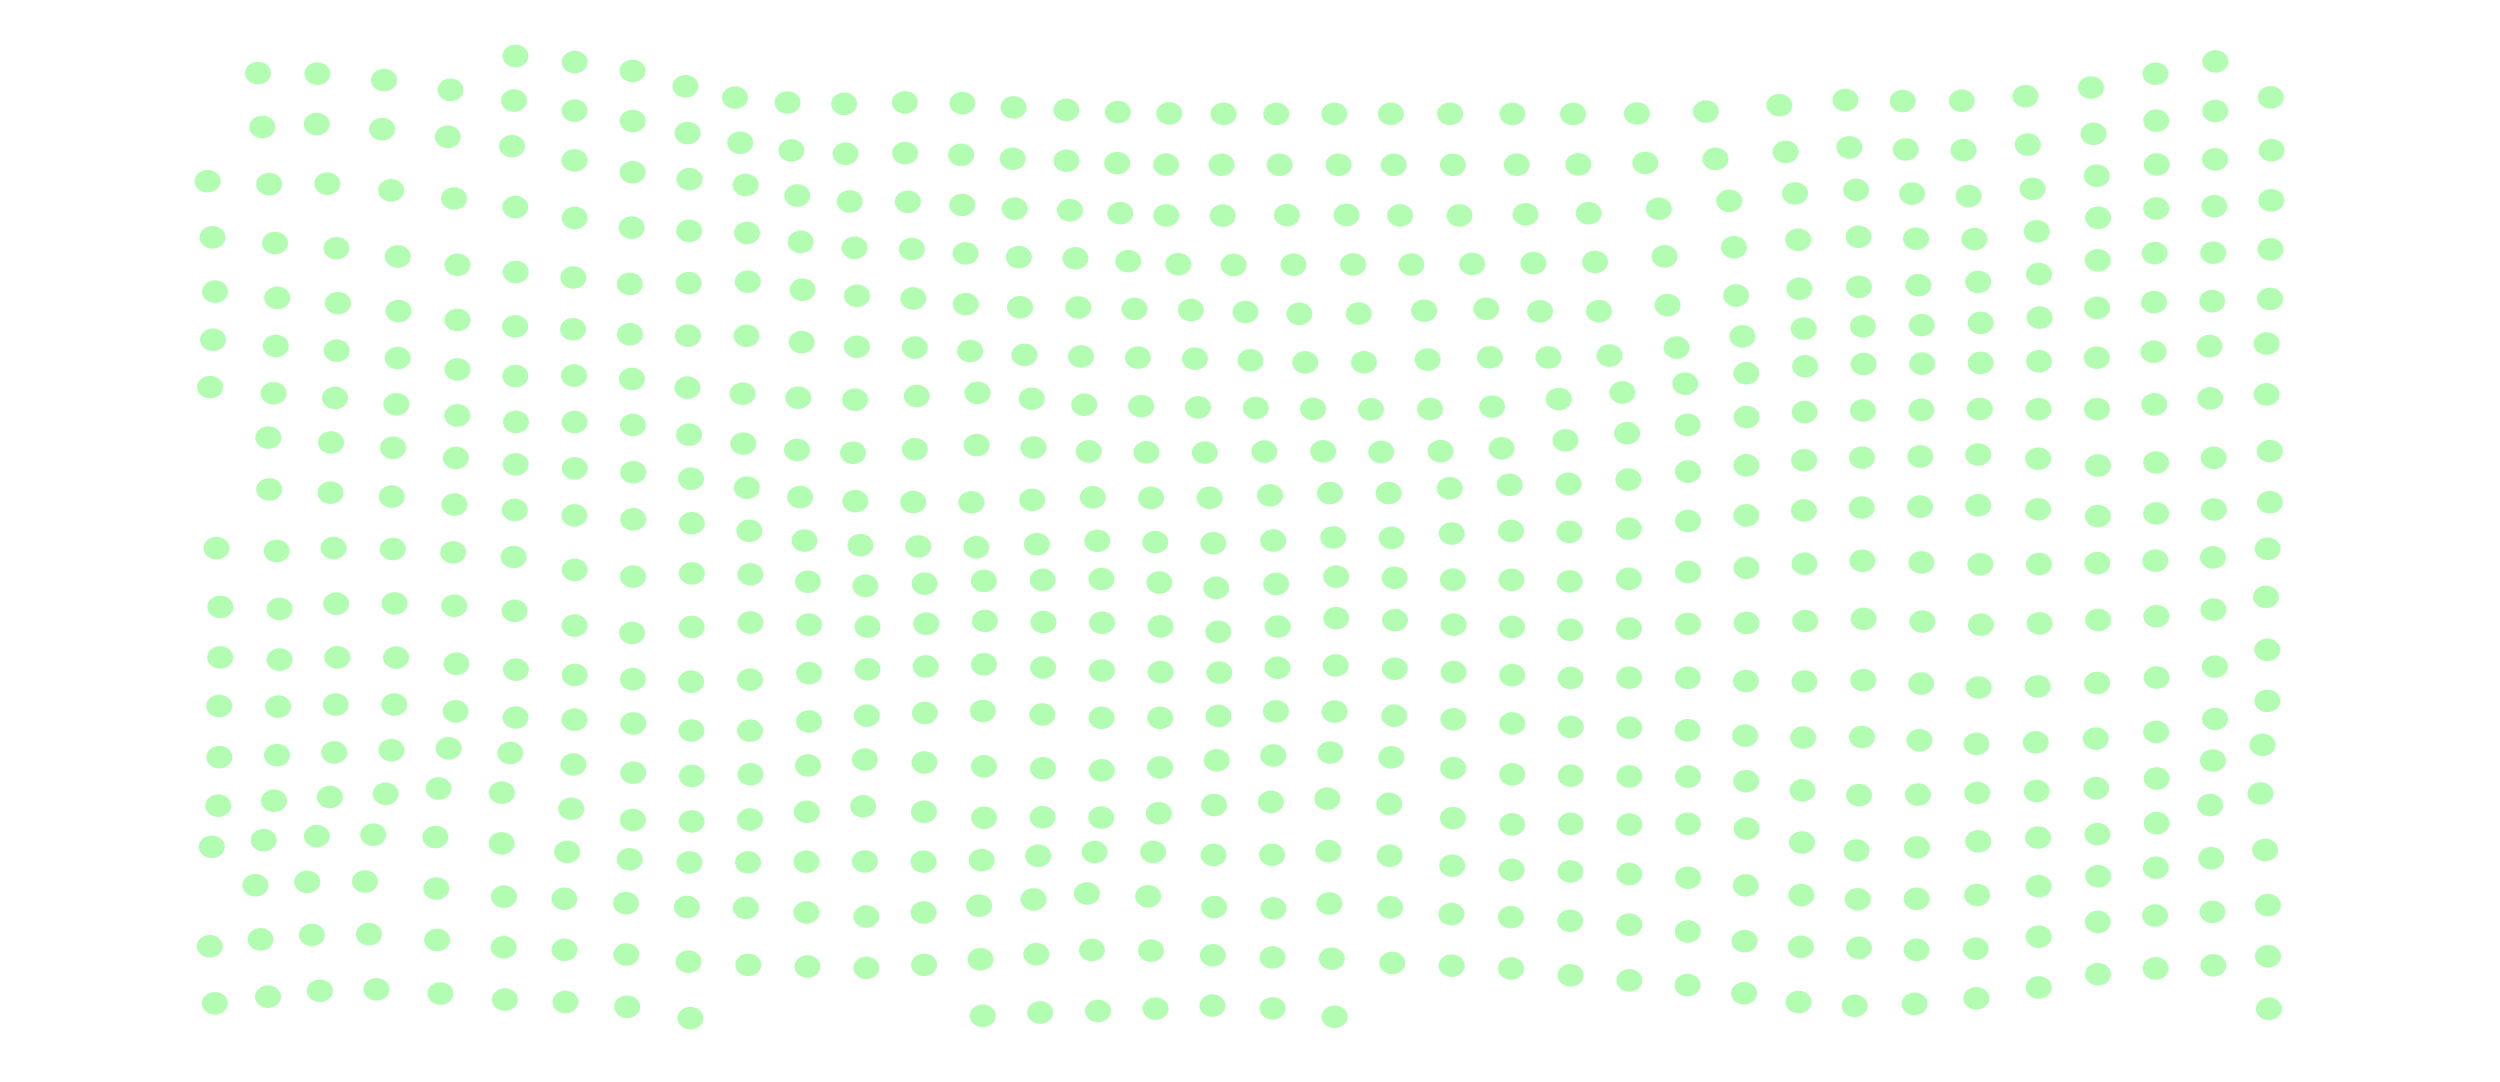 <svg width="499" height="216" viewBox="0 0 499 216" fill="none" xmlns="http://www.w3.org/2000/svg">
<g style="mix-blend-mode:plus-lighter" opacity="0.3">
<ellipse cx="41.444" cy="36.17" rx="2.599" ry="2.256" fill="#00F700"/>
<ellipse cx="42.417" cy="47.369" rx="2.599" ry="2.256" fill="#00F700"/>
<ellipse cx="42.925" cy="58.206" rx="2.599" ry="2.256" fill="#00F700"/>
<ellipse cx="42.525" cy="67.808" rx="2.599" ry="2.256" fill="#00F700"/>
<ellipse cx="41.938" cy="77.271" rx="2.599" ry="2.256" fill="#00F700"/>
<ellipse cx="43.216" cy="109.418" rx="2.599" ry="2.256" fill="#00F700"/>
<ellipse cx="43.975" cy="121.147" rx="2.599" ry="2.256" fill="#00F700"/>
<ellipse cx="43.947" cy="131.222" rx="2.599" ry="2.256" fill="#00F700"/>
<ellipse cx="43.756" cy="140.911" rx="2.599" ry="2.256" fill="#00F700"/>
<ellipse cx="43.783" cy="151.124" rx="2.599" ry="2.256" fill="#00F700"/>
<ellipse cx="43.564" cy="160.808" rx="2.599" ry="2.256" fill="#00F700"/>
<ellipse cx="42.273" cy="169.01" rx="2.599" ry="2.256" fill="#00F700"/>
<ellipse cx="41.877" cy="188.87" rx="2.599" ry="2.256" fill="#00F700"/>
<ellipse cx="42.879" cy="200.257" rx="2.599" ry="2.256" fill="#00F700"/>
<ellipse cx="51.5" cy="14.589" rx="2.599" ry="2.256" fill="#00F700"/>
<ellipse cx="52.354" cy="25.346" rx="2.599" ry="2.256" fill="#00F700"/>
<ellipse cx="53.71" cy="36.75" rx="2.599" ry="2.256" fill="#00F700"/>
<ellipse cx="54.908" cy="48.506" rx="2.599" ry="2.256" fill="#00F700"/>
<ellipse cx="55.338" cy="59.456" rx="2.599" ry="2.256" fill="#00F700"/>
<ellipse cx="55.055" cy="69.061" rx="2.599" ry="2.256" fill="#00F700"/>
<ellipse cx="54.614" cy="78.499" rx="2.599" ry="2.256" fill="#00F700"/>
<ellipse cx="53.553" cy="87.337" rx="2.599" ry="2.256" fill="#00F700"/>
<ellipse cx="53.739" cy="97.689" rx="2.599" ry="2.256" fill="#00F700"/>
<ellipse cx="55.224" cy="109.981" rx="2.599" ry="2.256" fill="#00F700"/>
<ellipse cx="55.805" cy="121.537" rx="2.599" ry="2.256" fill="#00F700"/>
<ellipse cx="55.798" cy="131.664" rx="2.599" ry="2.256" fill="#00F700"/>
<ellipse cx="55.509" cy="141.042" rx="2.599" ry="2.256" fill="#00F700"/>
<ellipse cx="55.293" cy="150.724" rx="2.599" ry="2.256" fill="#00F700"/>
<ellipse cx="54.7" cy="159.837" rx="2.599" ry="2.256" fill="#00F700"/>
<ellipse cx="52.635" cy="167.689" rx="2.599" ry="2.256" fill="#00F700"/>
<ellipse cx="50.984" cy="176.695" rx="2.599" ry="2.256" fill="#00F700"/>
<ellipse cx="52.005" cy="187.503" rx="2.599" ry="2.256" fill="#00F700"/>
<ellipse cx="53.494" cy="198.939" rx="2.599" ry="2.256" fill="#00F700"/>
<ellipse cx="63.36" cy="14.696" rx="2.599" ry="2.256" fill="#00F700"/>
<ellipse cx="63.227" cy="24.76" rx="2.599" ry="2.256" fill="#00F700"/>
<ellipse cx="65.329" cy="36.666" rx="2.599" ry="2.256" fill="#00F700"/>
<ellipse cx="67.142" cy="49.539" rx="2.599" ry="2.256" fill="#00F700"/>
<ellipse cx="67.462" cy="60.51" rx="2.599" ry="2.256" fill="#00F700"/>
<ellipse cx="67.206" cy="69.987" rx="2.599" ry="2.256" fill="#00F700"/>
<ellipse cx="66.861" cy="79.414" rx="2.599" ry="2.256" fill="#00F700"/>
<ellipse cx="66.074" cy="88.318" rx="2.599" ry="2.256" fill="#00F700"/>
<ellipse cx="65.973" cy="98.335" rx="2.599" ry="2.256" fill="#00F700"/>
<ellipse cx="66.583" cy="109.38" rx="2.599" ry="2.256" fill="#00F700"/>
<ellipse cx="67.091" cy="120.485" rx="2.599" ry="2.256" fill="#00F700"/>
<ellipse cx="67.329" cy="131.199" rx="2.599" ry="2.256" fill="#00F700"/>
<ellipse cx="67.016" cy="140.629" rx="2.599" ry="2.256" fill="#00F700"/>
<ellipse cx="66.703" cy="150.186" rx="2.599" ry="2.256" fill="#00F700"/>
<ellipse cx="65.851" cy="159.087" rx="2.599" ry="2.256" fill="#00F700"/>
<ellipse cx="63.25" cy="166.892" rx="2.599" ry="2.256" fill="#00F700"/>
<ellipse cx="61.327" cy="176.027" rx="2.599" ry="2.256" fill="#00F700"/>
<ellipse cx="62.252" cy="186.612" rx="2.599" ry="2.256" fill="#00F700"/>
<ellipse cx="63.845" cy="197.76" rx="2.599" ry="2.256" fill="#00F700"/>
<ellipse cx="76.661" cy="15.992" rx="2.599" ry="2.256" fill="#00F700"/>
<ellipse cx="76.274" cy="25.784" rx="2.599" ry="2.256" fill="#00F700"/>
<ellipse cx="78.07" cy="37.991" rx="2.599" ry="2.256" fill="#00F700"/>
<ellipse cx="79.394" cy="51.193" rx="2.599" ry="2.256" fill="#00F700"/>
<ellipse cx="79.533" cy="62.086" rx="2.599" ry="2.256" fill="#00F700"/>
<ellipse cx="79.386" cy="71.465" rx="2.599" ry="2.256" fill="#00F700"/>
<ellipse cx="79.117" cy="80.694" rx="2.599" ry="2.256" fill="#00F700"/>
<ellipse cx="78.454" cy="89.378" rx="2.599" ry="2.256" fill="#00F700"/>
<ellipse cx="78.2" cy="99.1" rx="2.599" ry="2.256" fill="#00F700"/>
<ellipse cx="78.404" cy="109.591" rx="2.599" ry="2.256" fill="#00F700"/>
<ellipse cx="78.763" cy="120.433" rx="2.599" ry="2.256" fill="#00F700"/>
<ellipse cx="79.048" cy="131.261" rx="2.599" ry="2.256" fill="#00F700"/>
<ellipse cx="78.707" cy="140.619" rx="2.599" ry="2.256" fill="#00F700"/>
<ellipse cx="78.129" cy="149.745" rx="2.599" ry="2.256" fill="#00F700"/>
<ellipse cx="76.981" cy="158.435" rx="2.599" ry="2.256" fill="#00F700"/>
<ellipse cx="74.488" cy="166.609" rx="2.599" ry="2.256" fill="#00F700"/>
<ellipse cx="72.848" cy="175.955" rx="2.599" ry="2.256" fill="#00F700"/>
<ellipse cx="73.64" cy="186.457" rx="2.599" ry="2.256" fill="#00F700"/>
<ellipse cx="75.136" cy="197.473" rx="2.599" ry="2.256" fill="#00F700"/>
<ellipse cx="89.928" cy="17.942" rx="2.599" ry="2.256" fill="#00F700"/>
<ellipse cx="89.385" cy="27.303" rx="2.599" ry="2.256" fill="#00F700"/>
<ellipse cx="90.632" cy="39.616" rx="2.599" ry="2.256" fill="#00F700"/>
<ellipse cx="91.314" cy="52.861" rx="2.599" ry="2.256" fill="#00F700"/>
<ellipse cx="91.305" cy="63.857" rx="2.599" ry="2.256" fill="#00F700"/>
<ellipse cx="91.317" cy="73.743" rx="2.599" ry="2.256" fill="#00F700"/>
<ellipse cx="91.289" cy="82.912" rx="2.599" ry="2.256" fill="#00F700"/>
<ellipse cx="90.988" cy="91.4" rx="2.599" ry="2.256" fill="#00F700"/>
<ellipse cx="90.707" cy="100.711" rx="2.599" ry="2.256" fill="#00F700"/>
<ellipse cx="90.444" cy="110.252" rx="2.599" ry="2.256" fill="#00F700"/>
<ellipse cx="90.665" cy="120.908" rx="2.599" ry="2.256" fill="#00F700"/>
<ellipse cx="91.107" cy="132.481" rx="2.599" ry="2.256" fill="#00F700"/>
<ellipse cx="90.937" cy="141.984" rx="2.599" ry="2.256" fill="#00F700"/>
<ellipse cx="89.561" cy="149.357" rx="2.599" ry="2.256" fill="#00F700"/>
<ellipse cx="87.532" cy="157.383" rx="2.599" ry="2.256" fill="#00F700"/>
<ellipse cx="86.914" cy="167.075" rx="2.599" ry="2.256" fill="#00F700"/>
<ellipse cx="87.083" cy="177.346" rx="2.599" ry="2.256" fill="#00F700"/>
<ellipse cx="87.25" cy="187.62" rx="2.599" ry="2.256" fill="#00F700"/>
<ellipse cx="87.913" cy="198.305" rx="2.599" ry="2.256" fill="#00F700"/>
<ellipse cx="102.901" cy="11.175" rx="2.599" ry="2.256" fill="#00F700"/>
<ellipse cx="102.6" cy="20.062" rx="2.599" ry="2.256" fill="#00F700"/>
<ellipse cx="102.199" cy="29.171" rx="2.599" ry="2.256" fill="#00F700"/>
<ellipse cx="102.848" cy="41.332" rx="2.599" ry="2.256" fill="#00F700"/>
<ellipse cx="102.947" cy="54.299" rx="2.599" ry="2.256" fill="#00F700"/>
<ellipse cx="102.832" cy="65.142" rx="2.599" ry="2.256" fill="#00F700"/>
<ellipse cx="102.877" cy="75.059" rx="2.599" ry="2.256" fill="#00F700"/>
<ellipse cx="102.997" cy="84.219" rx="2.599" ry="2.256" fill="#00F700"/>
<ellipse cx="102.944" cy="92.688" rx="2.599" ry="2.256" fill="#00F700"/>
<ellipse cx="102.745" cy="101.785" rx="2.599" ry="2.256" fill="#00F700"/>
<ellipse cx="102.519" cy="111.181" rx="2.599" ry="2.256" fill="#00F700"/>
<ellipse cx="102.703" cy="121.927" rx="2.599" ry="2.256" fill="#00F700"/>
<ellipse cx="102.984" cy="133.657" rx="2.599" ry="2.256" fill="#00F700"/>
<ellipse cx="102.912" cy="143.212" rx="2.599" ry="2.256" fill="#00F700"/>
<ellipse cx="101.853" cy="150.3" rx="2.599" ry="2.256" fill="#00F700"/>
<ellipse cx="100.157" cy="158.213" rx="2.599" ry="2.256" fill="#00F700"/>
<ellipse cx="100.124" cy="168.331" rx="2.599" ry="2.256" fill="#00F700"/>
<ellipse cx="100.584" cy="178.968" rx="2.599" ry="2.256" fill="#00F700"/>
<ellipse cx="100.547" cy="189.077" rx="2.599" ry="2.256" fill="#00F700"/>
<ellipse cx="100.784" cy="199.503" rx="2.599" ry="2.256" fill="#00F700"/>
<ellipse cx="114.709" cy="12.382" rx="2.599" ry="2.256" fill="#00F700"/>
<ellipse cx="114.687" cy="22.084" rx="2.599" ry="2.256" fill="#00F700"/>
<ellipse cx="114.667" cy="32.017" rx="2.599" ry="2.256" fill="#00F700"/>
<ellipse cx="114.699" cy="43.506" rx="2.599" ry="2.256" fill="#00F700"/>
<ellipse cx="114.439" cy="55.376" rx="2.599" ry="2.256" fill="#00F700"/>
<ellipse cx="114.387" cy="65.724" rx="2.599" ry="2.256" fill="#00F700"/>
<ellipse cx="114.59" cy="74.959" rx="2.599" ry="2.256" fill="#00F700"/>
<ellipse cx="114.693" cy="84.228" rx="2.599" ry="2.256" fill="#00F700"/>
<ellipse cx="114.705" cy="93.483" rx="2.599" ry="2.256" fill="#00F700"/>
<ellipse cx="114.643" cy="102.863" rx="2.599" ry="2.256" fill="#00F700"/>
<ellipse cx="114.704" cy="113.752" rx="2.599" ry="2.256" fill="#00F700"/>
<ellipse cx="114.69" cy="124.87" rx="2.599" ry="2.256" fill="#00F700"/>
<ellipse cx="114.706" cy="134.718" rx="2.599" ry="2.256" fill="#00F700"/>
<ellipse cx="114.663" cy="143.645" rx="2.599" ry="2.256" fill="#00F700"/>
<ellipse cx="114.451" cy="152.58" rx="2.599" ry="2.256" fill="#00F700"/>
<ellipse cx="114.023" cy="161.431" rx="2.599" ry="2.256" fill="#00F700"/>
<ellipse cx="113.198" cy="170.02" rx="2.599" ry="2.256" fill="#00F700"/>
<ellipse cx="112.643" cy="179.401" rx="2.599" ry="2.256" fill="#00F700"/>
<ellipse cx="112.67" cy="189.586" rx="2.599" ry="2.256" fill="#00F700"/>
<ellipse cx="112.866" cy="199.994" rx="2.599" ry="2.256" fill="#00F700"/>
<ellipse cx="126.269" cy="14.147" rx="2.599" ry="2.256" fill="#00F700"/>
<ellipse cx="126.293" cy="24.16" rx="2.599" ry="2.256" fill="#00F700"/>
<ellipse cx="126.281" cy="34.381" rx="2.599" ry="2.256" fill="#00F700"/>
<ellipse cx="126.078" cy="45.437" rx="2.599" ry="2.256" fill="#00F700"/>
<ellipse cx="125.701" cy="56.674" rx="2.599" ry="2.256" fill="#00F700"/>
<ellipse cx="125.74" cy="66.728" rx="2.599" ry="2.256" fill="#00F700"/>
<ellipse cx="126.144" cy="75.641" rx="2.599" ry="2.256" fill="#00F700"/>
<ellipse cx="126.328" cy="84.829" rx="2.599" ry="2.256" fill="#00F700"/>
<ellipse cx="126.395" cy="94.26" rx="2.599" ry="2.256" fill="#00F700"/>
<ellipse cx="126.402" cy="103.649" rx="2.599" ry="2.256" fill="#00F700"/>
<ellipse cx="126.353" cy="115.08" rx="2.599" ry="2.256" fill="#00F700"/>
<ellipse cx="126.16" cy="126.333" rx="2.599" ry="2.256" fill="#00F700"/>
<ellipse cx="126.331" cy="135.559" rx="2.599" ry="2.256" fill="#00F700"/>
<ellipse cx="126.405" cy="144.392" rx="2.599" ry="2.256" fill="#00F700"/>
<ellipse cx="126.394" cy="154.231" rx="2.599" ry="2.256" fill="#00F700"/>
<ellipse cx="126.325" cy="163.665" rx="2.599" ry="2.256" fill="#00F700"/>
<ellipse cx="125.691" cy="171.517" rx="2.599" ry="2.256" fill="#00F700"/>
<ellipse cx="124.956" cy="180.268" rx="2.599" ry="2.256" fill="#00F700"/>
<ellipse cx="125.018" cy="190.518" rx="2.599" ry="2.256" fill="#00F700"/>
<ellipse cx="125.182" cy="200.944" rx="2.599" ry="2.256" fill="#00F700"/>
<ellipse cx="136.822" cy="17.213" rx="2.599" ry="2.256" fill="#00F700"/>
<ellipse cx="137.247" cy="26.557" rx="2.599" ry="2.256" fill="#00F700"/>
<ellipse cx="137.626" cy="35.766" rx="2.599" ry="2.256" fill="#00F700"/>
<ellipse cx="137.565" cy="46.089" rx="2.599" ry="2.256" fill="#00F700"/>
<ellipse cx="137.464" cy="56.506" rx="2.599" ry="2.256" fill="#00F700"/>
<ellipse cx="137.324" cy="66.99" rx="2.599" ry="2.256" fill="#00F700"/>
<ellipse cx="137.216" cy="77.377" rx="2.599" ry="2.256" fill="#00F700"/>
<ellipse cx="137.54" cy="86.761" rx="2.599" ry="2.256" fill="#00F700"/>
<ellipse cx="137.929" cy="95.545" rx="2.599" ry="2.256" fill="#00F700"/>
<ellipse cx="138.09" cy="104.437" rx="2.599" ry="2.256" fill="#00F700"/>
<ellipse cx="138.096" cy="114.457" rx="2.599" ry="2.256" fill="#00F700"/>
<ellipse cx="138.058" cy="125.14" rx="2.599" ry="2.256" fill="#00F700"/>
<ellipse cx="137.944" cy="136.074" rx="2.599" ry="2.256" fill="#00F700"/>
<ellipse cx="138.013" cy="145.816" rx="2.599" ry="2.256" fill="#00F700"/>
<ellipse cx="138.101" cy="154.873" rx="2.599" ry="2.256" fill="#00F700"/>
<ellipse cx="138.056" cy="163.953" rx="2.599" ry="2.256" fill="#00F700"/>
<ellipse cx="137.622" cy="172.135" rx="2.599" ry="2.256" fill="#00F700"/>
<ellipse cx="137.09" cy="181.033" rx="2.599" ry="2.256" fill="#00F700"/>
<ellipse cx="137.438" cy="191.945" rx="2.599" ry="2.256" fill="#00F700"/>
<ellipse cx="137.812" cy="203.221" rx="2.599" ry="2.256" fill="#00F700"/>
<ellipse cx="146.699" cy="19.477" rx="2.599" ry="2.256" fill="#00F700"/>
<ellipse cx="147.746" cy="28.489" rx="2.599" ry="2.256" fill="#00F700"/>
<ellipse cx="148.836" cy="36.929" rx="2.599" ry="2.256" fill="#00F700"/>
<ellipse cx="149.103" cy="46.496" rx="2.599" ry="2.256" fill="#00F700"/>
<ellipse cx="149.267" cy="56.222" rx="2.599" ry="2.256" fill="#00F700"/>
<ellipse cx="149.005" cy="67.025" rx="2.599" ry="2.256" fill="#00F700"/>
<ellipse cx="148.228" cy="78.582" rx="2.599" ry="2.256" fill="#00F700"/>
<ellipse cx="148.353" cy="88.541" rx="2.599" ry="2.256" fill="#00F700"/>
<ellipse cx="149.065" cy="97.339" rx="2.599" ry="2.256" fill="#00F700"/>
<ellipse cx="149.571" cy="105.944" rx="2.599" ry="2.256" fill="#00F700"/>
<ellipse cx="149.782" cy="114.628" rx="2.599" ry="2.256" fill="#00F700"/>
<ellipse cx="149.798" cy="124.246" rx="2.599" ry="2.256" fill="#00F700"/>
<ellipse cx="149.709" cy="135.657" rx="2.599" ry="2.256" fill="#00F700"/>
<ellipse cx="149.705" cy="145.841" rx="2.599" ry="2.256" fill="#00F700"/>
<ellipse cx="149.797" cy="154.541" rx="2.599" ry="2.256" fill="#00F700"/>
<ellipse cx="149.703" cy="163.571" rx="2.599" ry="2.256" fill="#00F700"/>
<ellipse cx="149.314" cy="172.124" rx="2.599" ry="2.256" fill="#00F700"/>
<ellipse cx="148.868" cy="181.198" rx="2.599" ry="2.256" fill="#00F700"/>
<ellipse cx="149.365" cy="192.579" rx="2.599" ry="2.256" fill="#00F700"/>
<ellipse cx="157.193" cy="20.459" rx="2.599" ry="2.256" fill="#00F700"/>
<ellipse cx="157.953" cy="30.022" rx="2.599" ry="2.256" fill="#00F700"/>
<ellipse cx="159.122" cy="39.025" rx="2.599" ry="2.256" fill="#00F700"/>
<ellipse cx="159.821" cy="48.279" rx="2.599" ry="2.256" fill="#00F700"/>
<ellipse cx="160.2" cy="57.839" rx="2.599" ry="2.256" fill="#00F700"/>
<ellipse cx="160.015" cy="68.291" rx="2.599" ry="2.256" fill="#00F700"/>
<ellipse cx="159.33" cy="79.383" rx="2.599" ry="2.256" fill="#00F700"/>
<ellipse cx="159.086" cy="89.823" rx="2.599" ry="2.256" fill="#00F700"/>
<ellipse cx="159.697" cy="99.211" rx="2.599" ry="2.256" fill="#00F700"/>
<ellipse cx="160.573" cy="107.903" rx="2.599" ry="2.256" fill="#00F700"/>
<ellipse cx="161.266" cy="116.1" rx="2.599" ry="2.256" fill="#00F700"/>
<ellipse cx="161.484" cy="124.674" rx="2.599" ry="2.256" fill="#00F700"/>
<ellipse cx="161.493" cy="134.348" rx="2.599" ry="2.256" fill="#00F700"/>
<ellipse cx="161.476" cy="144.007" rx="2.599" ry="2.256" fill="#00F700"/>
<ellipse cx="161.281" cy="152.784" rx="2.599" ry="2.256" fill="#00F700"/>
<ellipse cx="161.03" cy="162.034" rx="2.599" ry="2.256" fill="#00F700"/>
<ellipse cx="160.966" cy="171.999" rx="2.599" ry="2.256" fill="#00F700"/>
<ellipse cx="160.956" cy="182.124" rx="2.599" ry="2.256" fill="#00F700"/>
<ellipse cx="161.163" cy="192.918" rx="2.599" ry="2.256" fill="#00F700"/>
<ellipse cx="168.488" cy="20.73" rx="2.599" ry="2.256" fill="#00F700"/>
<ellipse cx="168.775" cy="30.69" rx="2.599" ry="2.256" fill="#00F700"/>
<ellipse cx="169.606" cy="40.209" rx="2.599" ry="2.256" fill="#00F700"/>
<ellipse cx="170.562" cy="49.458" rx="2.599" ry="2.256" fill="#00F700"/>
<ellipse cx="171.06" cy="59.039" rx="2.599" ry="2.256" fill="#00F700"/>
<ellipse cx="171.038" cy="69.216" rx="2.599" ry="2.256" fill="#00F700"/>
<ellipse cx="170.676" cy="79.788" rx="2.599" ry="2.256" fill="#00F700"/>
<ellipse cx="170.256" cy="90.376" rx="2.599" ry="2.256" fill="#00F700"/>
<ellipse cx="170.724" cy="100.038" rx="2.599" ry="2.256" fill="#00F700"/>
<ellipse cx="171.755" cy="108.824" rx="2.599" ry="2.256" fill="#00F700"/>
<ellipse cx="172.726" cy="116.932" rx="2.599" ry="2.256" fill="#00F700"/>
<ellipse cx="173.152" cy="125.068" rx="2.599" ry="2.256" fill="#00F700"/>
<ellipse cx="173.151" cy="133.591" rx="2.599" ry="2.256" fill="#00F700"/>
<ellipse cx="173.021" cy="142.845" rx="2.599" ry="2.256" fill="#00F700"/>
<ellipse cx="172.63" cy="151.61" rx="2.599" ry="2.256" fill="#00F700"/>
<ellipse cx="172.277" cy="160.932" rx="2.599" ry="2.256" fill="#00F700"/>
<ellipse cx="172.644" cy="171.95" rx="2.599" ry="2.256" fill="#00F700"/>
<ellipse cx="172.907" cy="182.947" rx="2.599" ry="2.256" fill="#00F700"/>
<ellipse cx="172.929" cy="193.187" rx="2.599" ry="2.256" fill="#00F700"/>
<ellipse cx="180.619" cy="20.434" rx="2.599" ry="2.256" fill="#00F700"/>
<ellipse cx="180.661" cy="30.555" rx="2.599" ry="2.256" fill="#00F700"/>
<ellipse cx="181.212" cy="40.283" rx="2.599" ry="2.256" fill="#00F700"/>
<ellipse cx="182.016" cy="49.709" rx="2.599" ry="2.256" fill="#00F700"/>
<ellipse cx="182.298" cy="59.567" rx="2.599" ry="2.256" fill="#00F700"/>
<ellipse cx="182.596" cy="69.382" rx="2.599" ry="2.256" fill="#00F700"/>
<ellipse cx="182.989" cy="79.043" rx="2.599" ry="2.256" fill="#00F700"/>
<ellipse cx="182.599" cy="89.681" rx="2.599" ry="2.256" fill="#00F700"/>
<ellipse cx="182.271" cy="100.2" rx="2.599" ry="2.256" fill="#00F700"/>
<ellipse cx="183.287" cy="109.077" rx="2.599" ry="2.256" fill="#00F700"/>
<ellipse cx="184.555" cy="116.499" rx="2.599" ry="2.256" fill="#00F700"/>
<ellipse cx="184.881" cy="124.49" rx="2.599" ry="2.256" fill="#00F700"/>
<ellipse cx="184.775" cy="133.019" rx="2.599" ry="2.256" fill="#00F700"/>
<ellipse cx="184.595" cy="142.311" rx="2.599" ry="2.256" fill="#00F700"/>
<ellipse cx="184.517" cy="152.186" rx="2.599" ry="2.256" fill="#00F700"/>
<ellipse cx="184.42" cy="162.028" rx="2.599" ry="2.256" fill="#00F700"/>
<ellipse cx="184.352" cy="171.984" rx="2.599" ry="2.256" fill="#00F700"/>
<ellipse cx="184.35" cy="182.131" rx="2.599" ry="2.256" fill="#00F700"/>
<ellipse cx="184.453" cy="192.583" rx="2.599" ry="2.256" fill="#00F700"/>
<ellipse cx="192.091" cy="20.59" rx="2.599" ry="2.256" fill="#00F700"/>
<ellipse cx="191.84" cy="30.906" rx="2.599" ry="2.256" fill="#00F700"/>
<ellipse cx="192.074" cy="40.904" rx="2.599" ry="2.256" fill="#00F700"/>
<ellipse cx="192.743" cy="50.566" rx="2.599" ry="2.256" fill="#00F700"/>
<ellipse cx="192.768" cy="60.698" rx="2.599" ry="2.256" fill="#00F700"/>
<ellipse cx="193.649" cy="70.072" rx="2.599" ry="2.256" fill="#00F700"/>
<ellipse cx="195.116" cy="78.421" rx="2.599" ry="2.256" fill="#00F700"/>
<ellipse cx="194.942" cy="88.834" rx="2.599" ry="2.256" fill="#00F700"/>
<ellipse cx="193.903" cy="100.267" rx="2.599" ry="2.256" fill="#00F700"/>
<ellipse cx="194.869" cy="109.241" rx="2.599" ry="2.256" fill="#00F700"/>
<ellipse cx="196.386" cy="115.949" rx="2.599" ry="2.256" fill="#00F700"/>
<ellipse cx="196.574" cy="123.937" rx="2.599" ry="2.256" fill="#00F700"/>
<ellipse cx="196.39" cy="132.586" rx="2.599" ry="2.256" fill="#00F700"/>
<ellipse cx="196.175" cy="141.912" rx="2.599" ry="2.256" fill="#00F700"/>
<ellipse cx="196.404" cy="152.957" rx="2.599" ry="2.256" fill="#00F700"/>
<ellipse cx="196.426" cy="163.218" rx="2.599" ry="2.256" fill="#00F700"/>
<ellipse cx="195.93" cy="171.676" rx="2.599" ry="2.256" fill="#00F700"/>
<ellipse cx="195.434" cy="180.781" rx="2.599" ry="2.256" fill="#00F700"/>
<ellipse cx="195.709" cy="191.471" rx="2.599" ry="2.256" fill="#00F700"/>
<ellipse cx="196.154" cy="202.753" rx="2.599" ry="2.256" fill="#00F700"/>
<ellipse cx="202.312" cy="21.443" rx="2.599" ry="2.256" fill="#00F700"/>
<ellipse cx="202.135" cy="31.679" rx="2.599" ry="2.256" fill="#00F700"/>
<ellipse cx="202.518" cy="41.642" rx="2.599" ry="2.256" fill="#00F700"/>
<ellipse cx="203.36" cy="51.319" rx="2.599" ry="2.256" fill="#00F700"/>
<ellipse cx="203.592" cy="61.324" rx="2.599" ry="2.256" fill="#00F700"/>
<ellipse cx="204.475" cy="70.84" rx="2.599" ry="2.256" fill="#00F700"/>
<ellipse cx="205.944" cy="79.583" rx="2.599" ry="2.256" fill="#00F700"/>
<ellipse cx="206.278" cy="89.327" rx="2.599" ry="2.256" fill="#00F700"/>
<ellipse cx="206.037" cy="99.777" rx="2.599" ry="2.256" fill="#00F700"/>
<ellipse cx="206.963" cy="108.628" rx="2.599" ry="2.256" fill="#00F700"/>
<ellipse cx="208.123" cy="115.744" rx="2.599" ry="2.256" fill="#00F700"/>
<ellipse cx="208.275" cy="124.152" rx="2.599" ry="2.256" fill="#00F700"/>
<ellipse cx="208.197" cy="133.234" rx="2.599" ry="2.256" fill="#00F700"/>
<ellipse cx="208.057" cy="142.605" rx="2.599" ry="2.256" fill="#00F700"/>
<ellipse cx="208.17" cy="153.351" rx="2.599" ry="2.256" fill="#00F700"/>
<ellipse cx="208.102" cy="163.12" rx="2.599" ry="2.256" fill="#00F700"/>
<ellipse cx="207.222" cy="170.803" rx="2.599" ry="2.256" fill="#00F700"/>
<ellipse cx="206.301" cy="179.521" rx="2.599" ry="2.256" fill="#00F700"/>
<ellipse cx="206.847" cy="190.453" rx="2.599" ry="2.256" fill="#00F700"/>
<ellipse cx="207.608" cy="202.085" rx="2.599" ry="2.256" fill="#00F700"/>
<ellipse cx="212.851" cy="21.936" rx="2.599" ry="2.256" fill="#00F700"/>
<ellipse cx="212.869" cy="32.081" rx="2.599" ry="2.256" fill="#00F700"/>
<ellipse cx="213.552" cy="41.956" rx="2.599" ry="2.256" fill="#00F700"/>
<ellipse cx="214.651" cy="51.558" rx="2.599" ry="2.256" fill="#00F700"/>
<ellipse cx="215.218" cy="61.368" rx="2.599" ry="2.256" fill="#00F700"/>
<ellipse cx="215.768" cy="71.145" rx="2.599" ry="2.256" fill="#00F700"/>
<ellipse cx="216.426" cy="80.782" rx="2.599" ry="2.256" fill="#00F700"/>
<ellipse cx="217.315" cy="90.094" rx="2.599" ry="2.256" fill="#00F700"/>
<ellipse cx="218.139" cy="99.261" rx="2.599" ry="2.256" fill="#00F700"/>
<ellipse cx="219.03" cy="107.946" rx="2.599" ry="2.256" fill="#00F700"/>
<ellipse cx="219.85" cy="115.567" rx="2.599" ry="2.256" fill="#00F700"/>
<ellipse cx="219.971" cy="124.297" rx="2.599" ry="2.256" fill="#00F700"/>
<ellipse cx="219.952" cy="133.827" rx="2.599" ry="2.256" fill="#00F700"/>
<ellipse cx="219.876" cy="143.266" rx="2.599" ry="2.256" fill="#00F700"/>
<ellipse cx="219.921" cy="153.762" rx="2.599" ry="2.256" fill="#00F700"/>
<ellipse cx="219.811" cy="163.186" rx="2.599" ry="2.256" fill="#00F700"/>
<ellipse cx="218.477" cy="170.048" rx="2.599" ry="2.256" fill="#00F700"/>
<ellipse cx="216.943" cy="178.348" rx="2.599" ry="2.256" fill="#00F700"/>
<ellipse cx="217.959" cy="189.623" rx="2.599" ry="2.256" fill="#00F700"/>
<ellipse cx="219.177" cy="201.789" rx="2.599" ry="2.256" fill="#00F700"/>
<ellipse cx="223.124" cy="22.369" rx="2.599" ry="2.256" fill="#00F700"/>
<ellipse cx="222.992" cy="32.552" rx="2.599" ry="2.256" fill="#00F700"/>
<ellipse cx="223.587" cy="42.55" rx="2.599" ry="2.256" fill="#00F700"/>
<ellipse cx="225.198" cy="52.13" rx="2.599" ry="2.256" fill="#00F700"/>
<ellipse cx="226.439" cy="61.657" rx="2.599" ry="2.256" fill="#00F700"/>
<ellipse cx="227.126" cy="71.38" rx="2.599" ry="2.256" fill="#00F700"/>
<ellipse cx="227.777" cy="81.061" rx="2.599" ry="2.256" fill="#00F700"/>
<ellipse cx="228.833" cy="90.278" rx="2.599" ry="2.256" fill="#00F700"/>
<ellipse cx="229.744" cy="99.381" rx="2.599" ry="2.256" fill="#00F700"/>
<ellipse cx="230.591" cy="108.209" rx="2.599" ry="2.256" fill="#00F700"/>
<ellipse cx="231.397" cy="116.274" rx="2.599" ry="2.256" fill="#00F700"/>
<ellipse cx="231.634" cy="125.027" rx="2.599" ry="2.256" fill="#00F700"/>
<ellipse cx="231.663" cy="134.134" rx="2.599" ry="2.256" fill="#00F700"/>
<ellipse cx="231.575" cy="143.29" rx="2.599" ry="2.256" fill="#00F700"/>
<ellipse cx="231.536" cy="153.194" rx="2.599" ry="2.256" fill="#00F700"/>
<ellipse cx="231.3" cy="162.336" rx="2.599" ry="2.256" fill="#00F700"/>
<ellipse cx="230.169" cy="170.042" rx="2.599" ry="2.256" fill="#00F700"/>
<ellipse cx="229.163" cy="178.888" rx="2.599" ry="2.256" fill="#00F700"/>
<ellipse cx="229.744" cy="189.739" rx="2.599" ry="2.256" fill="#00F700"/>
<ellipse cx="230.647" cy="201.32" rx="2.599" ry="2.256" fill="#00F700"/>
<ellipse cx="233.382" cy="22.636" rx="2.599" ry="2.256" fill="#00F700"/>
<ellipse cx="232.76" cy="32.852" rx="2.599" ry="2.256" fill="#00F700"/>
<ellipse cx="232.781" cy="43.002" rx="2.599" ry="2.256" fill="#00F700"/>
<ellipse cx="235.19" cy="52.727" rx="2.599" ry="2.256" fill="#00F700"/>
<ellipse cx="237.705" cy="61.892" rx="2.599" ry="2.256" fill="#00F700"/>
<ellipse cx="238.505" cy="71.585" rx="2.599" ry="2.256" fill="#00F700"/>
<ellipse cx="239.133" cy="81.315" rx="2.599" ry="2.256" fill="#00F700"/>
<ellipse cx="240.471" cy="90.336" rx="2.599" ry="2.256" fill="#00F700"/>
<ellipse cx="241.449" cy="99.369" rx="2.599" ry="2.256" fill="#00F700"/>
<ellipse cx="242.168" cy="108.424" rx="2.599" ry="2.256" fill="#00F700"/>
<ellipse cx="242.753" cy="117.342" rx="2.599" ry="2.256" fill="#00F700"/>
<ellipse cx="243.167" cy="126.106" rx="2.599" ry="2.256" fill="#00F700"/>
<ellipse cx="243.361" cy="134.251" rx="2.599" ry="2.256" fill="#00F700"/>
<ellipse cx="243.205" cy="142.901" rx="2.599" ry="2.256" fill="#00F700"/>
<ellipse cx="242.86" cy="151.765" rx="2.599" ry="2.256" fill="#00F700"/>
<ellipse cx="242.325" cy="160.683" rx="2.599" ry="2.256" fill="#00F700"/>
<ellipse cx="242.221" cy="170.639" rx="2.599" ry="2.256" fill="#00F700"/>
<ellipse cx="242.361" cy="181.054" rx="2.599" ry="2.256" fill="#00F700"/>
<ellipse cx="242.07" cy="190.677" rx="2.599" ry="2.256" fill="#00F700"/>
<ellipse cx="242.003" cy="200.717" rx="2.599" ry="2.256" fill="#00F700"/>
<ellipse cx="244.225" cy="22.718" rx="2.599" ry="2.256" fill="#00F700"/>
<ellipse cx="243.826" cy="32.889" rx="2.599" ry="2.256" fill="#00F700"/>
<ellipse cx="244.047" cy="43.031" rx="2.599" ry="2.256" fill="#00F700"/>
<ellipse cx="246.231" cy="52.889" rx="2.599" ry="2.256" fill="#00F700"/>
<ellipse cx="248.602" cy="62.274" rx="2.599" ry="2.256" fill="#00F700"/>
<ellipse cx="249.613" cy="71.93" rx="2.599" ry="2.256" fill="#00F700"/>
<ellipse cx="250.66" cy="81.434" rx="2.599" ry="2.256" fill="#00F700"/>
<ellipse cx="252.369" cy="90.128" rx="2.599" ry="2.256" fill="#00F700"/>
<ellipse cx="253.502" cy="98.865" rx="2.599" ry="2.256" fill="#00F700"/>
<ellipse cx="254.144" cy="107.89" rx="2.599" ry="2.256" fill="#00F700"/>
<ellipse cx="254.712" cy="116.556" rx="2.599" ry="2.256" fill="#00F700"/>
<ellipse cx="255.021" cy="125.065" rx="2.599" ry="2.256" fill="#00F700"/>
<ellipse cx="254.987" cy="133.287" rx="2.599" ry="2.256" fill="#00F700"/>
<ellipse cx="254.677" cy="141.987" rx="2.599" ry="2.256" fill="#00F700"/>
<ellipse cx="254.145" cy="150.78" rx="2.599" ry="2.256" fill="#00F700"/>
<ellipse cx="253.668" cy="160.061" rx="2.599" ry="2.256" fill="#00F700"/>
<ellipse cx="253.903" cy="170.613" rx="2.599" ry="2.256" fill="#00F700"/>
<ellipse cx="254.183" cy="181.312" rx="2.599" ry="2.256" fill="#00F700"/>
<ellipse cx="254.001" cy="191.098" rx="2.599" ry="2.256" fill="#00F700"/>
<ellipse cx="254.01" cy="201.267" rx="2.599" ry="2.256" fill="#00F700"/>
<ellipse cx="254.726" cy="22.741" rx="2.599" ry="2.256" fill="#00F700"/>
<ellipse cx="255.419" cy="32.892" rx="2.599" ry="2.256" fill="#00F700"/>
<ellipse cx="256.864" cy="42.926" rx="2.599" ry="2.256" fill="#00F700"/>
<ellipse cx="258.19" cy="52.828" rx="2.599" ry="2.256" fill="#00F700"/>
<ellipse cx="259.353" cy="62.641" rx="2.599" ry="2.256" fill="#00F700"/>
<ellipse cx="260.527" cy="72.324" rx="2.599" ry="2.256" fill="#00F700"/>
<ellipse cx="262.078" cy="81.621" rx="2.599" ry="2.256" fill="#00F700"/>
<ellipse cx="264.108" cy="90.083" rx="2.599" ry="2.256" fill="#00F700"/>
<ellipse cx="265.476" cy="98.417" rx="2.599" ry="2.256" fill="#00F700"/>
<ellipse cx="266.109" cy="107.278" rx="2.599" ry="2.256" fill="#00F700"/>
<ellipse cx="266.699" cy="115.082" rx="2.599" ry="2.256" fill="#00F700"/>
<ellipse cx="266.71" cy="123.379" rx="2.599" ry="2.256" fill="#00F700"/>
<ellipse cx="266.611" cy="132.825" rx="2.599" ry="2.256" fill="#00F700"/>
<ellipse cx="266.385" cy="142.03" rx="2.599" ry="2.256" fill="#00F700"/>
<ellipse cx="265.538" cy="150.204" rx="2.599" ry="2.256" fill="#00F700"/>
<ellipse cx="264.923" cy="159.408" rx="2.599" ry="2.256" fill="#00F700"/>
<ellipse cx="265.15" cy="169.883" rx="2.599" ry="2.256" fill="#00F700"/>
<ellipse cx="265.351" cy="180.344" rx="2.599" ry="2.256" fill="#00F700"/>
<ellipse cx="265.821" cy="191.343" rx="2.599" ry="2.256" fill="#00F700"/>
<ellipse cx="266.389" cy="202.951" rx="2.599" ry="2.256" fill="#00F700"/>
<ellipse cx="266.34" cy="22.739" rx="2.599" ry="2.256" fill="#00F700"/>
<ellipse cx="267.181" cy="32.89" rx="2.599" ry="2.256" fill="#00F700"/>
<ellipse cx="268.772" cy="42.895" rx="2.599" ry="2.256" fill="#00F700"/>
<ellipse cx="270.067" cy="52.784" rx="2.599" ry="2.256" fill="#00F700"/>
<ellipse cx="271.206" cy="62.586" rx="2.599" ry="2.256" fill="#00F700"/>
<ellipse cx="272.257" cy="72.308" rx="2.599" ry="2.256" fill="#00F700"/>
<ellipse cx="273.641" cy="81.706" rx="2.599" ry="2.256" fill="#00F700"/>
<ellipse cx="275.689" cy="90.203" rx="2.599" ry="2.256" fill="#00F700"/>
<ellipse cx="277.173" cy="98.415" rx="2.599" ry="2.256" fill="#00F700"/>
<ellipse cx="277.773" cy="107.358" rx="2.599" ry="2.256" fill="#00F700"/>
<ellipse cx="278.363" cy="115.335" rx="2.599" ry="2.256" fill="#00F700"/>
<ellipse cx="278.436" cy="123.78" rx="2.599" ry="2.256" fill="#00F700"/>
<ellipse cx="278.402" cy="133.487" rx="2.599" ry="2.256" fill="#00F700"/>
<ellipse cx="278.283" cy="142.853" rx="2.599" ry="2.256" fill="#00F700"/>
<ellipse cx="277.712" cy="151.165" rx="2.599" ry="2.256" fill="#00F700"/>
<ellipse cx="277.288" cy="160.454" rx="2.599" ry="2.256" fill="#00F700"/>
<ellipse cx="277.39" cy="170.792" rx="2.599" ry="2.256" fill="#00F700"/>
<ellipse cx="277.475" cy="181.107" rx="2.599" ry="2.256" fill="#00F700"/>
<ellipse cx="277.889" cy="192.211" rx="2.599" ry="2.256" fill="#00F700"/>
<ellipse cx="277.624" cy="22.72" rx="2.599" ry="2.256" fill="#00F700"/>
<ellipse cx="278.177" cy="32.894" rx="2.599" ry="2.256" fill="#00F700"/>
<ellipse cx="279.461" cy="43.01" rx="2.599" ry="2.256" fill="#00F700"/>
<ellipse cx="281.716" cy="52.795" rx="2.599" ry="2.256" fill="#00F700"/>
<ellipse cx="284.26" cy="62.008" rx="2.599" ry="2.256" fill="#00F700"/>
<ellipse cx="284.96" cy="71.783" rx="2.599" ry="2.256" fill="#00F700"/>
<ellipse cx="285.44" cy="81.64" rx="2.599" ry="2.256" fill="#00F700"/>
<ellipse cx="287.527" cy="90.054" rx="2.599" ry="2.256" fill="#00F700"/>
<ellipse cx="289.365" cy="97.451" rx="2.599" ry="2.256" fill="#00F700"/>
<ellipse cx="289.772" cy="106.498" rx="2.599" ry="2.256" fill="#00F700"/>
<ellipse cx="290" cy="115.701" rx="2.599" ry="2.256" fill="#00F700"/>
<ellipse cx="290.135" cy="124.675" rx="2.599" ry="2.256" fill="#00F700"/>
<ellipse cx="290.141" cy="134.144" rx="2.599" ry="2.256" fill="#00F700"/>
<ellipse cx="290.089" cy="143.569" rx="2.599" ry="2.256" fill="#00F700"/>
<ellipse cx="290.036" cy="153.329" rx="2.599" ry="2.256" fill="#00F700"/>
<ellipse cx="290.006" cy="163.3" rx="2.599" ry="2.256" fill="#00F700"/>
<ellipse cx="289.859" cy="172.783" rx="2.599" ry="2.256" fill="#00F700"/>
<ellipse cx="289.719" cy="182.448" rx="2.599" ry="2.256" fill="#00F700"/>
<ellipse cx="289.764" cy="192.745" rx="2.599" ry="2.256" fill="#00F700"/>
<ellipse cx="289.453" cy="22.728" rx="2.599" ry="2.256" fill="#00F700"/>
<ellipse cx="289.989" cy="32.896" rx="2.599" ry="2.256" fill="#00F700"/>
<ellipse cx="291.314" cy="42.997" rx="2.599" ry="2.256" fill="#00F700"/>
<ellipse cx="293.837" cy="52.68" rx="2.599" ry="2.256" fill="#00F700"/>
<ellipse cx="296.653" cy="61.633" rx="2.599" ry="2.256" fill="#00F700"/>
<ellipse cx="297.393" cy="71.317" rx="2.599" ry="2.256" fill="#00F700"/>
<ellipse cx="297.824" cy="81.158" rx="2.599" ry="2.256" fill="#00F700"/>
<ellipse cx="299.721" cy="89.481" rx="2.599" ry="2.256" fill="#00F700"/>
<ellipse cx="301.329" cy="96.772" rx="2.599" ry="2.256" fill="#00F700"/>
<ellipse cx="301.607" cy="105.975" rx="2.599" ry="2.256" fill="#00F700"/>
<ellipse cx="301.69" cy="115.73" rx="2.599" ry="2.256" fill="#00F700"/>
<ellipse cx="301.798" cy="125.127" rx="2.599" ry="2.256" fill="#00F700"/>
<ellipse cx="301.834" cy="134.762" rx="2.599" ry="2.256" fill="#00F700"/>
<ellipse cx="301.839" cy="144.392" rx="2.599" ry="2.256" fill="#00F700"/>
<ellipse cx="301.839" cy="154.55" rx="2.599" ry="2.256" fill="#00F700"/>
<ellipse cx="301.835" cy="164.544" rx="2.599" ry="2.256" fill="#00F700"/>
<ellipse cx="301.732" cy="173.631" rx="2.599" ry="2.256" fill="#00F700"/>
<ellipse cx="301.587" cy="183.063" rx="2.599" ry="2.256" fill="#00F700"/>
<ellipse cx="301.607" cy="193.295" rx="2.599" ry="2.256" fill="#00F700"/>
<ellipse cx="301.861" cy="22.745" rx="2.599" ry="2.256" fill="#00F700"/>
<ellipse cx="302.724" cy="32.868" rx="2.599" ry="2.256" fill="#00F700"/>
<ellipse cx="304.498" cy="42.782" rx="2.599" ry="2.256" fill="#00F700"/>
<ellipse cx="306.072" cy="52.512" rx="2.599" ry="2.256" fill="#00F700"/>
<ellipse cx="307.395" cy="62.132" rx="2.599" ry="2.256" fill="#00F700"/>
<ellipse cx="309.052" cy="71.342" rx="2.599" ry="2.256" fill="#00F700"/>
<ellipse cx="311.144" cy="79.653" rx="2.599" ry="2.256" fill="#00F700"/>
<ellipse cx="312.465" cy="87.896" rx="2.599" ry="2.256" fill="#00F700"/>
<ellipse cx="313.093" cy="96.57" rx="2.599" ry="2.256" fill="#00F700"/>
<ellipse cx="313.256" cy="106.164" rx="2.599" ry="2.256" fill="#00F700"/>
<ellipse cx="313.324" cy="116.035" rx="2.599" ry="2.256" fill="#00F700"/>
<ellipse cx="313.417" cy="125.702" rx="2.599" ry="2.256" fill="#00F700"/>
<ellipse cx="313.489" cy="135.326" rx="2.599" ry="2.256" fill="#00F700"/>
<ellipse cx="313.521" cy="145.072" rx="2.599" ry="2.256" fill="#00F700"/>
<ellipse cx="313.536" cy="154.822" rx="2.599" ry="2.256" fill="#00F700"/>
<ellipse cx="313.526" cy="164.428" rx="2.599" ry="2.256" fill="#00F700"/>
<ellipse cx="313.472" cy="173.947" rx="2.599" ry="2.256" fill="#00F700"/>
<ellipse cx="313.429" cy="183.794" rx="2.599" ry="2.256" fill="#00F700"/>
<ellipse cx="313.513" cy="194.666" rx="2.599" ry="2.256" fill="#00F700"/>
<ellipse cx="313.978" cy="22.738" rx="2.599" ry="2.256" fill="#00F700"/>
<ellipse cx="315.039" cy="32.812" rx="2.599" ry="2.256" fill="#00F700"/>
<ellipse cx="317.104" cy="42.564" rx="2.599" ry="2.256" fill="#00F700"/>
<ellipse cx="318.371" cy="52.291" rx="2.599" ry="2.256" fill="#00F700"/>
<ellipse cx="319.146" cy="62.106" rx="2.599" ry="2.256" fill="#00F700"/>
<ellipse cx="321.258" cy="70.974" rx="2.599" ry="2.256" fill="#00F700"/>
<ellipse cx="323.822" cy="78.332" rx="2.599" ry="2.256" fill="#00F700"/>
<ellipse cx="324.777" cy="86.457" rx="2.599" ry="2.256" fill="#00F700"/>
<ellipse cx="325.019" cy="95.733" rx="2.599" ry="2.256" fill="#00F700"/>
<ellipse cx="325.09" cy="105.533" rx="2.599" ry="2.256" fill="#00F700"/>
<ellipse cx="325.115" cy="115.536" rx="2.599" ry="2.256" fill="#00F700"/>
<ellipse cx="325.151" cy="125.45" rx="2.599" ry="2.256" fill="#00F700"/>
<ellipse cx="325.191" cy="135.259" rx="2.599" ry="2.256" fill="#00F700"/>
<ellipse cx="325.205" cy="145.241" rx="2.599" ry="2.256" fill="#00F700"/>
<ellipse cx="325.228" cy="154.97" rx="2.599" ry="2.256" fill="#00F700"/>
<ellipse cx="325.227" cy="164.574" rx="2.599" ry="2.256" fill="#00F700"/>
<ellipse cx="325.214" cy="174.455" rx="2.599" ry="2.256" fill="#00F700"/>
<ellipse cx="325.211" cy="184.564" rx="2.599" ry="2.256" fill="#00F700"/>
<ellipse cx="325.225" cy="195.681" rx="2.599" ry="2.256" fill="#00F700"/>
<ellipse cx="326.735" cy="22.661" rx="2.599" ry="2.256" fill="#00F700"/>
<ellipse cx="328.407" cy="32.515" rx="2.599" ry="2.256" fill="#00F700"/>
<ellipse cx="331.114" cy="41.67" rx="2.599" ry="2.256" fill="#00F700"/>
<ellipse cx="332.243" cy="51.173" rx="2.599" ry="2.256" fill="#00F700"/>
<ellipse cx="332.84" cy="60.909" rx="2.599" ry="2.256" fill="#00F700"/>
<ellipse cx="334.638" cy="69.382" rx="2.599" ry="2.256" fill="#00F700"/>
<ellipse cx="336.378" cy="76.578" rx="2.599" ry="2.256" fill="#00F700"/>
<ellipse cx="336.851" cy="84.809" rx="2.599" ry="2.256" fill="#00F700"/>
<ellipse cx="336.922" cy="94.126" rx="2.599" ry="2.256" fill="#00F700"/>
<ellipse cx="336.927" cy="103.992" rx="2.599" ry="2.256" fill="#00F700"/>
<ellipse cx="336.927" cy="114.15" rx="2.599" ry="2.256" fill="#00F700"/>
<ellipse cx="336.923" cy="124.531" rx="2.599" ry="2.256" fill="#00F700"/>
<ellipse cx="336.884" cy="135.283" rx="2.599" ry="2.256" fill="#00F700"/>
<ellipse cx="336.845" cy="145.761" rx="2.599" ry="2.256" fill="#00F700"/>
<ellipse cx="336.922" cy="155.011" rx="2.599" ry="2.256" fill="#00F700"/>
<ellipse cx="336.917" cy="164.437" rx="2.599" ry="2.256" fill="#00F700"/>
<ellipse cx="336.926" cy="175.181" rx="2.599" ry="2.256" fill="#00F700"/>
<ellipse cx="336.895" cy="185.92" rx="2.599" ry="2.256" fill="#00F700"/>
<ellipse cx="336.829" cy="196.633" rx="2.599" ry="2.256" fill="#00F700"/>
<ellipse cx="340.486" cy="22.264" rx="2.599" ry="2.256" fill="#00F700"/>
<ellipse cx="342.409" cy="31.713" rx="2.599" ry="2.256" fill="#00F700"/>
<ellipse cx="345.176" cy="40.093" rx="2.599" ry="2.256" fill="#00F700"/>
<ellipse cx="346.092" cy="49.355" rx="2.599" ry="2.256" fill="#00F700"/>
<ellipse cx="346.535" cy="58.988" rx="2.599" ry="2.256" fill="#00F700"/>
<ellipse cx="347.783" cy="67.128" rx="2.599" ry="2.256" fill="#00F700"/>
<ellipse cx="348.567" cy="74.501" rx="2.599" ry="2.256" fill="#00F700"/>
<ellipse cx="348.613" cy="83.237" rx="2.599" ry="2.256" fill="#00F700"/>
<ellipse cx="348.574" cy="92.875" rx="2.599" ry="2.256" fill="#00F700"/>
<ellipse cx="348.555" cy="102.863" rx="2.599" ry="2.256" fill="#00F700"/>
<ellipse cx="348.589" cy="113.334" rx="2.599" ry="2.256" fill="#00F700"/>
<ellipse cx="348.623" cy="124.33" rx="2.599" ry="2.256" fill="#00F700"/>
<ellipse cx="348.491" cy="135.933" rx="2.599" ry="2.256" fill="#00F700"/>
<ellipse cx="348.329" cy="146.822" rx="2.599" ry="2.256" fill="#00F700"/>
<ellipse cx="348.54" cy="155.917" rx="2.599" ry="2.256" fill="#00F700"/>
<ellipse cx="348.608" cy="165.378" rx="2.599" ry="2.256" fill="#00F700"/>
<ellipse cx="348.456" cy="176.725" rx="2.599" ry="2.256" fill="#00F700"/>
<ellipse cx="348.207" cy="187.849" rx="2.599" ry="2.256" fill="#00F700"/>
<ellipse cx="348.121" cy="198.257" rx="2.599" ry="2.256" fill="#00F700"/>
<ellipse cx="355.17" cy="21.006" rx="2.599" ry="2.256" fill="#00F700"/>
<ellipse cx="356.41" cy="30.32" rx="2.599" ry="2.256" fill="#00F700"/>
<ellipse cx="358.293" cy="38.606" rx="2.599" ry="2.256" fill="#00F700"/>
<ellipse cx="358.926" cy="47.852" rx="2.599" ry="2.256" fill="#00F700"/>
<ellipse cx="359.146" cy="57.628" rx="2.599" ry="2.256" fill="#00F700"/>
<ellipse cx="360.032" cy="65.582" rx="2.599" ry="2.256" fill="#00F700"/>
<ellipse cx="360.31" cy="73.103" rx="2.599" ry="2.256" fill="#00F700"/>
<ellipse cx="360.207" cy="82.251" rx="2.599" ry="2.256" fill="#00F700"/>
<ellipse cx="360.105" cy="91.874" rx="2.599" ry="2.256" fill="#00F700"/>
<ellipse cx="360.071" cy="101.879" rx="2.599" ry="2.256" fill="#00F700"/>
<ellipse cx="360.174" cy="112.514" rx="2.599" ry="2.256" fill="#00F700"/>
<ellipse cx="360.314" cy="123.967" rx="2.599" ry="2.256" fill="#00F700"/>
<ellipse cx="360.169" cy="136.03" rx="2.599" ry="2.256" fill="#00F700"/>
<ellipse cx="359.912" cy="147.214" rx="2.599" ry="2.256" fill="#00F700"/>
<ellipse cx="359.784" cy="157.747" rx="2.599" ry="2.256" fill="#00F700"/>
<ellipse cx="359.682" cy="168.168" rx="2.599" ry="2.256" fill="#00F700"/>
<ellipse cx="359.543" cy="178.649" rx="2.599" ry="2.256" fill="#00F700"/>
<ellipse cx="359.462" cy="188.98" rx="2.599" ry="2.256" fill="#00F700"/>
<ellipse cx="358.991" cy="200.015" rx="2.599" ry="2.256" fill="#00F700"/>
<ellipse cx="368.353" cy="19.972" rx="2.599" ry="2.256" fill="#00F700"/>
<ellipse cx="369.132" cy="29.418" rx="2.599" ry="2.256" fill="#00F700"/>
<ellipse cx="370.488" cy="37.91" rx="2.599" ry="2.256" fill="#00F700"/>
<ellipse cx="370.965" cy="47.251" rx="2.599" ry="2.256" fill="#00F700"/>
<ellipse cx="371.048" cy="57.237" rx="2.599" ry="2.256" fill="#00F700"/>
<ellipse cx="371.834" cy="65.124" rx="2.599" ry="2.256" fill="#00F700"/>
<ellipse cx="371.974" cy="72.654" rx="2.599" ry="2.256" fill="#00F700"/>
<ellipse cx="371.84" cy="81.91" rx="2.599" ry="2.256" fill="#00F700"/>
<ellipse cx="371.666" cy="91.347" rx="2.599" ry="2.256" fill="#00F700"/>
<ellipse cx="371.609" cy="101.306" rx="2.599" ry="2.256" fill="#00F700"/>
<ellipse cx="371.74" cy="111.92" rx="2.599" ry="2.256" fill="#00F700"/>
<ellipse cx="371.983" cy="123.52" rx="2.599" ry="2.256" fill="#00F700"/>
<ellipse cx="371.91" cy="135.761" rx="2.599" ry="2.256" fill="#00F700"/>
<ellipse cx="371.644" cy="147.092" rx="2.599" ry="2.256" fill="#00F700"/>
<ellipse cx="371.072" cy="158.702" rx="2.599" ry="2.256" fill="#00F700"/>
<ellipse cx="370.567" cy="169.754" rx="2.599" ry="2.256" fill="#00F700"/>
<ellipse cx="370.808" cy="179.503" rx="2.599" ry="2.256" fill="#00F700"/>
<ellipse cx="371.059" cy="189.185" rx="2.599" ry="2.256" fill="#00F700"/>
<ellipse cx="370.192" cy="200.757" rx="2.599" ry="2.256" fill="#00F700"/>
<ellipse cx="379.783" cy="20.182" rx="2.599" ry="2.256" fill="#00F700"/>
<ellipse cx="380.384" cy="29.835" rx="2.599" ry="2.256" fill="#00F700"/>
<ellipse cx="381.647" cy="38.653" rx="2.599" ry="2.256" fill="#00F700"/>
<ellipse cx="382.452" cy="47.627" rx="2.599" ry="2.256" fill="#00F700"/>
<ellipse cx="382.893" cy="56.925" rx="2.599" ry="2.256" fill="#00F700"/>
<ellipse cx="383.576" cy="64.884" rx="2.599" ry="2.256" fill="#00F700"/>
<ellipse cx="383.662" cy="72.59" rx="2.599" ry="2.256" fill="#00F700"/>
<ellipse cx="383.517" cy="81.814" rx="2.599" ry="2.256" fill="#00F700"/>
<ellipse cx="383.286" cy="91.097" rx="2.599" ry="2.256" fill="#00F700"/>
<ellipse cx="383.247" cy="101.127" rx="2.599" ry="2.256" fill="#00F700"/>
<ellipse cx="383.515" cy="112.261" rx="2.599" ry="2.256" fill="#00F700"/>
<ellipse cx="383.707" cy="124.063" rx="2.599" ry="2.256" fill="#00F700"/>
<ellipse cx="383.472" cy="136.446" rx="2.599" ry="2.256" fill="#00F700"/>
<ellipse cx="383.116" cy="147.754" rx="2.599" ry="2.256" fill="#00F700"/>
<ellipse cx="382.817" cy="158.601" rx="2.599" ry="2.256" fill="#00F700"/>
<ellipse cx="382.623" cy="169.135" rx="2.599" ry="2.256" fill="#00F700"/>
<ellipse cx="382.562" cy="179.399" rx="2.599" ry="2.256" fill="#00F700"/>
<ellipse cx="382.54" cy="189.589" rx="2.599" ry="2.256" fill="#00F700"/>
<ellipse cx="382.158" cy="200.369" rx="2.599" ry="2.256" fill="#00F700"/>
<ellipse cx="391.581" cy="20.102" rx="2.599" ry="2.256" fill="#00F700"/>
<ellipse cx="391.926" cy="29.969" rx="2.599" ry="2.256" fill="#00F700"/>
<ellipse cx="392.948" cy="39.122" rx="2.599" ry="2.256" fill="#00F700"/>
<ellipse cx="394.096" cy="47.715" rx="2.599" ry="2.256" fill="#00F700"/>
<ellipse cx="394.852" cy="56.284" rx="2.599" ry="2.256" fill="#00F700"/>
<ellipse cx="395.337" cy="64.449" rx="2.599" ry="2.256" fill="#00F700"/>
<ellipse cx="395.34" cy="72.431" rx="2.599" ry="2.256" fill="#00F700"/>
<ellipse cx="395.172" cy="81.632" rx="2.599" ry="2.256" fill="#00F700"/>
<ellipse cx="394.857" cy="90.732" rx="2.599" ry="2.256" fill="#00F700"/>
<ellipse cx="394.845" cy="100.852" rx="2.599" ry="2.256" fill="#00F700"/>
<ellipse cx="395.28" cy="112.626" rx="2.599" ry="2.256" fill="#00F700"/>
<ellipse cx="395.394" cy="124.693" rx="2.599" ry="2.256" fill="#00F700"/>
<ellipse cx="394.944" cy="137.233" rx="2.599" ry="2.256" fill="#00F700"/>
<ellipse cx="394.506" cy="148.465" rx="2.599" ry="2.256" fill="#00F700"/>
<ellipse cx="394.663" cy="158.272" rx="2.599" ry="2.256" fill="#00F700"/>
<ellipse cx="394.857" cy="167.933" rx="2.599" ry="2.256" fill="#00F700"/>
<ellipse cx="394.633" cy="178.641" rx="2.599" ry="2.256" fill="#00F700"/>
<ellipse cx="394.358" cy="189.364" rx="2.599" ry="2.256" fill="#00F700"/>
<ellipse cx="394.49" cy="199.253" rx="2.599" ry="2.256" fill="#00F700"/>
<ellipse cx="404.286" cy="19.2" rx="2.599" ry="2.256" fill="#00F700"/>
<ellipse cx="404.751" cy="28.849" rx="2.599" ry="2.256" fill="#00F700"/>
<ellipse cx="405.71" cy="37.697" rx="2.599" ry="2.256" fill="#00F700"/>
<ellipse cx="406.532" cy="46.174" rx="2.599" ry="2.256" fill="#00F700"/>
<ellipse cx="406.972" cy="54.702" rx="2.599" ry="2.256" fill="#00F700"/>
<ellipse cx="407.101" cy="63.388" rx="2.599" ry="2.256" fill="#00F700"/>
<ellipse cx="406.99" cy="72.11" rx="2.599" ry="2.256" fill="#00F700"/>
<ellipse cx="406.879" cy="81.684" rx="2.599" ry="2.256" fill="#00F700"/>
<ellipse cx="406.81" cy="91.554" rx="2.599" ry="2.256" fill="#00F700"/>
<ellipse cx="406.798" cy="101.659" rx="2.599" ry="2.256" fill="#00F700"/>
<ellipse cx="406.969" cy="112.586" rx="2.599" ry="2.256" fill="#00F700"/>
<ellipse cx="407.1" cy="124.426" rx="2.599" ry="2.256" fill="#00F700"/>
<ellipse cx="406.712" cy="137.006" rx="2.599" ry="2.256" fill="#00F700"/>
<ellipse cx="406.339" cy="148.164" rx="2.599" ry="2.256" fill="#00F700"/>
<ellipse cx="406.515" cy="157.885" rx="2.599" ry="2.256" fill="#00F700"/>
<ellipse cx="406.793" cy="167.178" rx="2.599" ry="2.256" fill="#00F700"/>
<ellipse cx="406.903" cy="176.872" rx="2.599" ry="2.256" fill="#00F700"/>
<ellipse cx="406.916" cy="186.962" rx="2.599" ry="2.256" fill="#00F700"/>
<ellipse cx="406.922" cy="197.084" rx="2.599" ry="2.256" fill="#00F700"/>
<ellipse cx="417.358" cy="17.472" rx="2.599" ry="2.256" fill="#00F700"/>
<ellipse cx="417.87" cy="26.706" rx="2.599" ry="2.256" fill="#00F700"/>
<ellipse cx="418.525" cy="35.071" rx="2.599" ry="2.256" fill="#00F700"/>
<ellipse cx="418.787" cy="43.469" rx="2.599" ry="2.256" fill="#00F700"/>
<ellipse cx="418.709" cy="51.958" rx="2.599" ry="2.256" fill="#00F700"/>
<ellipse cx="418.589" cy="61.449" rx="2.599" ry="2.256" fill="#00F700"/>
<ellipse cx="418.543" cy="71.399" rx="2.599" ry="2.256" fill="#00F700"/>
<ellipse cx="418.572" cy="81.67" rx="2.599" ry="2.256" fill="#00F700"/>
<ellipse cx="418.752" cy="92.924" rx="2.599" ry="2.256" fill="#00F700"/>
<ellipse cx="418.745" cy="103.001" rx="2.599" ry="2.256" fill="#00F700"/>
<ellipse cx="418.63" cy="112.396" rx="2.599" ry="2.256" fill="#00F700"/>
<ellipse cx="418.781" cy="123.747" rx="2.599" ry="2.256" fill="#00F700"/>
<ellipse cx="418.585" cy="136.331" rx="2.599" ry="2.256" fill="#00F700"/>
<ellipse cx="418.325" cy="147.413" rx="2.599" ry="2.256" fill="#00F700"/>
<ellipse cx="418.406" cy="157.313" rx="2.599" ry="2.256" fill="#00F700"/>
<ellipse cx="418.643" cy="166.505" rx="2.599" ry="2.256" fill="#00F700"/>
<ellipse cx="418.796" cy="174.887" rx="2.599" ry="2.256" fill="#00F700"/>
<ellipse cx="418.721" cy="184.011" rx="2.599" ry="2.256" fill="#00F700"/>
<ellipse cx="418.753" cy="194.446" rx="2.599" ry="2.256" fill="#00F700"/>
<ellipse cx="430.236" cy="14.708" rx="2.599" ry="2.256" fill="#00F700"/>
<ellipse cx="430.39" cy="24.084" rx="2.599" ry="2.256" fill="#00F700"/>
<ellipse cx="430.492" cy="32.827" rx="2.599" ry="2.256" fill="#00F700"/>
<ellipse cx="430.375" cy="41.616" rx="2.599" ry="2.256" fill="#00F700"/>
<ellipse cx="430.079" cy="50.525" rx="2.599" ry="2.256" fill="#00F700"/>
<ellipse cx="429.953" cy="60.303" rx="2.599" ry="2.256" fill="#00F700"/>
<ellipse cx="429.856" cy="70.198" rx="2.599" ry="2.256" fill="#00F700"/>
<ellipse cx="429.991" cy="80.714" rx="2.599" ry="2.256" fill="#00F700"/>
<ellipse cx="430.365" cy="92.311" rx="2.599" ry="2.256" fill="#00F700"/>
<ellipse cx="430.367" cy="102.476" rx="2.599" ry="2.256" fill="#00F700"/>
<ellipse cx="430.213" cy="111.902" rx="2.599" ry="2.256" fill="#00F700"/>
<ellipse cx="430.402" cy="122.996" rx="2.599" ry="2.256" fill="#00F700"/>
<ellipse cx="430.453" cy="135.24" rx="2.599" ry="2.256" fill="#00F700"/>
<ellipse cx="430.36" cy="146.089" rx="2.599" ry="2.256" fill="#00F700"/>
<ellipse cx="430.466" cy="155.388" rx="2.599" ry="2.256" fill="#00F700"/>
<ellipse cx="430.474" cy="164.296" rx="2.599" ry="2.256" fill="#00F700"/>
<ellipse cx="430.303" cy="173.193" rx="2.599" ry="2.256" fill="#00F700"/>
<ellipse cx="430.151" cy="182.73" rx="2.599" ry="2.256" fill="#00F700"/>
<ellipse cx="430.256" cy="193.286" rx="2.599" ry="2.256" fill="#00F700"/>
<ellipse cx="442.182" cy="12.264" rx="2.599" ry="2.256" fill="#00F700"/>
<ellipse cx="442.168" cy="22.154" rx="2.599" ry="2.256" fill="#00F700"/>
<ellipse cx="442.121" cy="31.811" rx="2.599" ry="2.256" fill="#00F700"/>
<ellipse cx="441.982" cy="41.154" rx="2.599" ry="2.256" fill="#00F700"/>
<ellipse cx="441.747" cy="50.439" rx="2.599" ry="2.256" fill="#00F700"/>
<ellipse cx="441.576" cy="60.11" rx="2.599" ry="2.256" fill="#00F700"/>
<ellipse cx="441.021" cy="69.082" rx="2.599" ry="2.256" fill="#00F700"/>
<ellipse cx="441.174" cy="79.518" rx="2.599" ry="2.256" fill="#00F700"/>
<ellipse cx="441.851" cy="91.385" rx="2.599" ry="2.256" fill="#00F700"/>
<ellipse cx="441.891" cy="101.683" rx="2.599" ry="2.256" fill="#00F700"/>
<ellipse cx="441.715" cy="111.248" rx="2.599" ry="2.256" fill="#00F700"/>
<ellipse cx="441.804" cy="121.679" rx="2.599" ry="2.256" fill="#00F700"/>
<ellipse cx="442.084" cy="133.059" rx="2.599" ry="2.256" fill="#00F700"/>
<ellipse cx="442.124" cy="143.502" rx="2.599" ry="2.256" fill="#00F700"/>
<ellipse cx="441.698" cy="151.806" rx="2.599" ry="2.256" fill="#00F700"/>
<ellipse cx="441.151" cy="160.684" rx="2.599" ry="2.256" fill="#00F700"/>
<ellipse cx="441.38" cy="171.306" rx="2.599" ry="2.256" fill="#00F700"/>
<ellipse cx="441.61" cy="182.014" rx="2.599" ry="2.256" fill="#00F700"/>
<ellipse cx="441.787" cy="192.681" rx="2.599" ry="2.256" fill="#00F700"/>
<ellipse cx="453.242" cy="19.431" rx="2.599" ry="2.256" fill="#00F700"/>
<ellipse cx="453.393" cy="29.989" rx="2.599" ry="2.256" fill="#00F700"/>
<ellipse cx="453.338" cy="39.984" rx="2.599" ry="2.256" fill="#00F700"/>
<ellipse cx="453.194" cy="49.766" rx="2.599" ry="2.256" fill="#00F700"/>
<ellipse cx="453.085" cy="59.665" rx="2.599" ry="2.256" fill="#00F700"/>
<ellipse cx="452.414" cy="68.575" rx="2.599" ry="2.256" fill="#00F700"/>
<ellipse cx="452.407" cy="78.715" rx="2.599" ry="2.256" fill="#00F700"/>
<ellipse cx="453.052" cy="90.045" rx="2.599" ry="2.256" fill="#00F700"/>
<ellipse cx="453.072" cy="100.239" rx="2.599" ry="2.256" fill="#00F700"/>
<ellipse cx="452.629" cy="109.533" rx="2.599" ry="2.256" fill="#00F700"/>
<ellipse cx="452.287" cy="119.138" rx="2.599" ry="2.256" fill="#00F700"/>
<ellipse cx="452.552" cy="129.705" rx="2.599" ry="2.256" fill="#00F700"/>
<ellipse cx="452.571" cy="139.887" rx="2.599" ry="2.256" fill="#00F700"/>
<ellipse cx="451.59" cy="148.675" rx="2.599" ry="2.256" fill="#00F700"/>
<ellipse cx="451.186" cy="158.379" rx="2.599" ry="2.256" fill="#00F700"/>
<ellipse cx="452.123" cy="169.657" rx="2.599" ry="2.256" fill="#00F700"/>
<ellipse cx="452.665" cy="180.653" rx="2.599" ry="2.256" fill="#00F700"/>
<ellipse cx="452.697" cy="190.863" rx="2.599" ry="2.256" fill="#00F700"/>
<ellipse cx="452.88" cy="201.354" rx="2.599" ry="2.256" fill="#00F700"/>
</g>
</svg>
